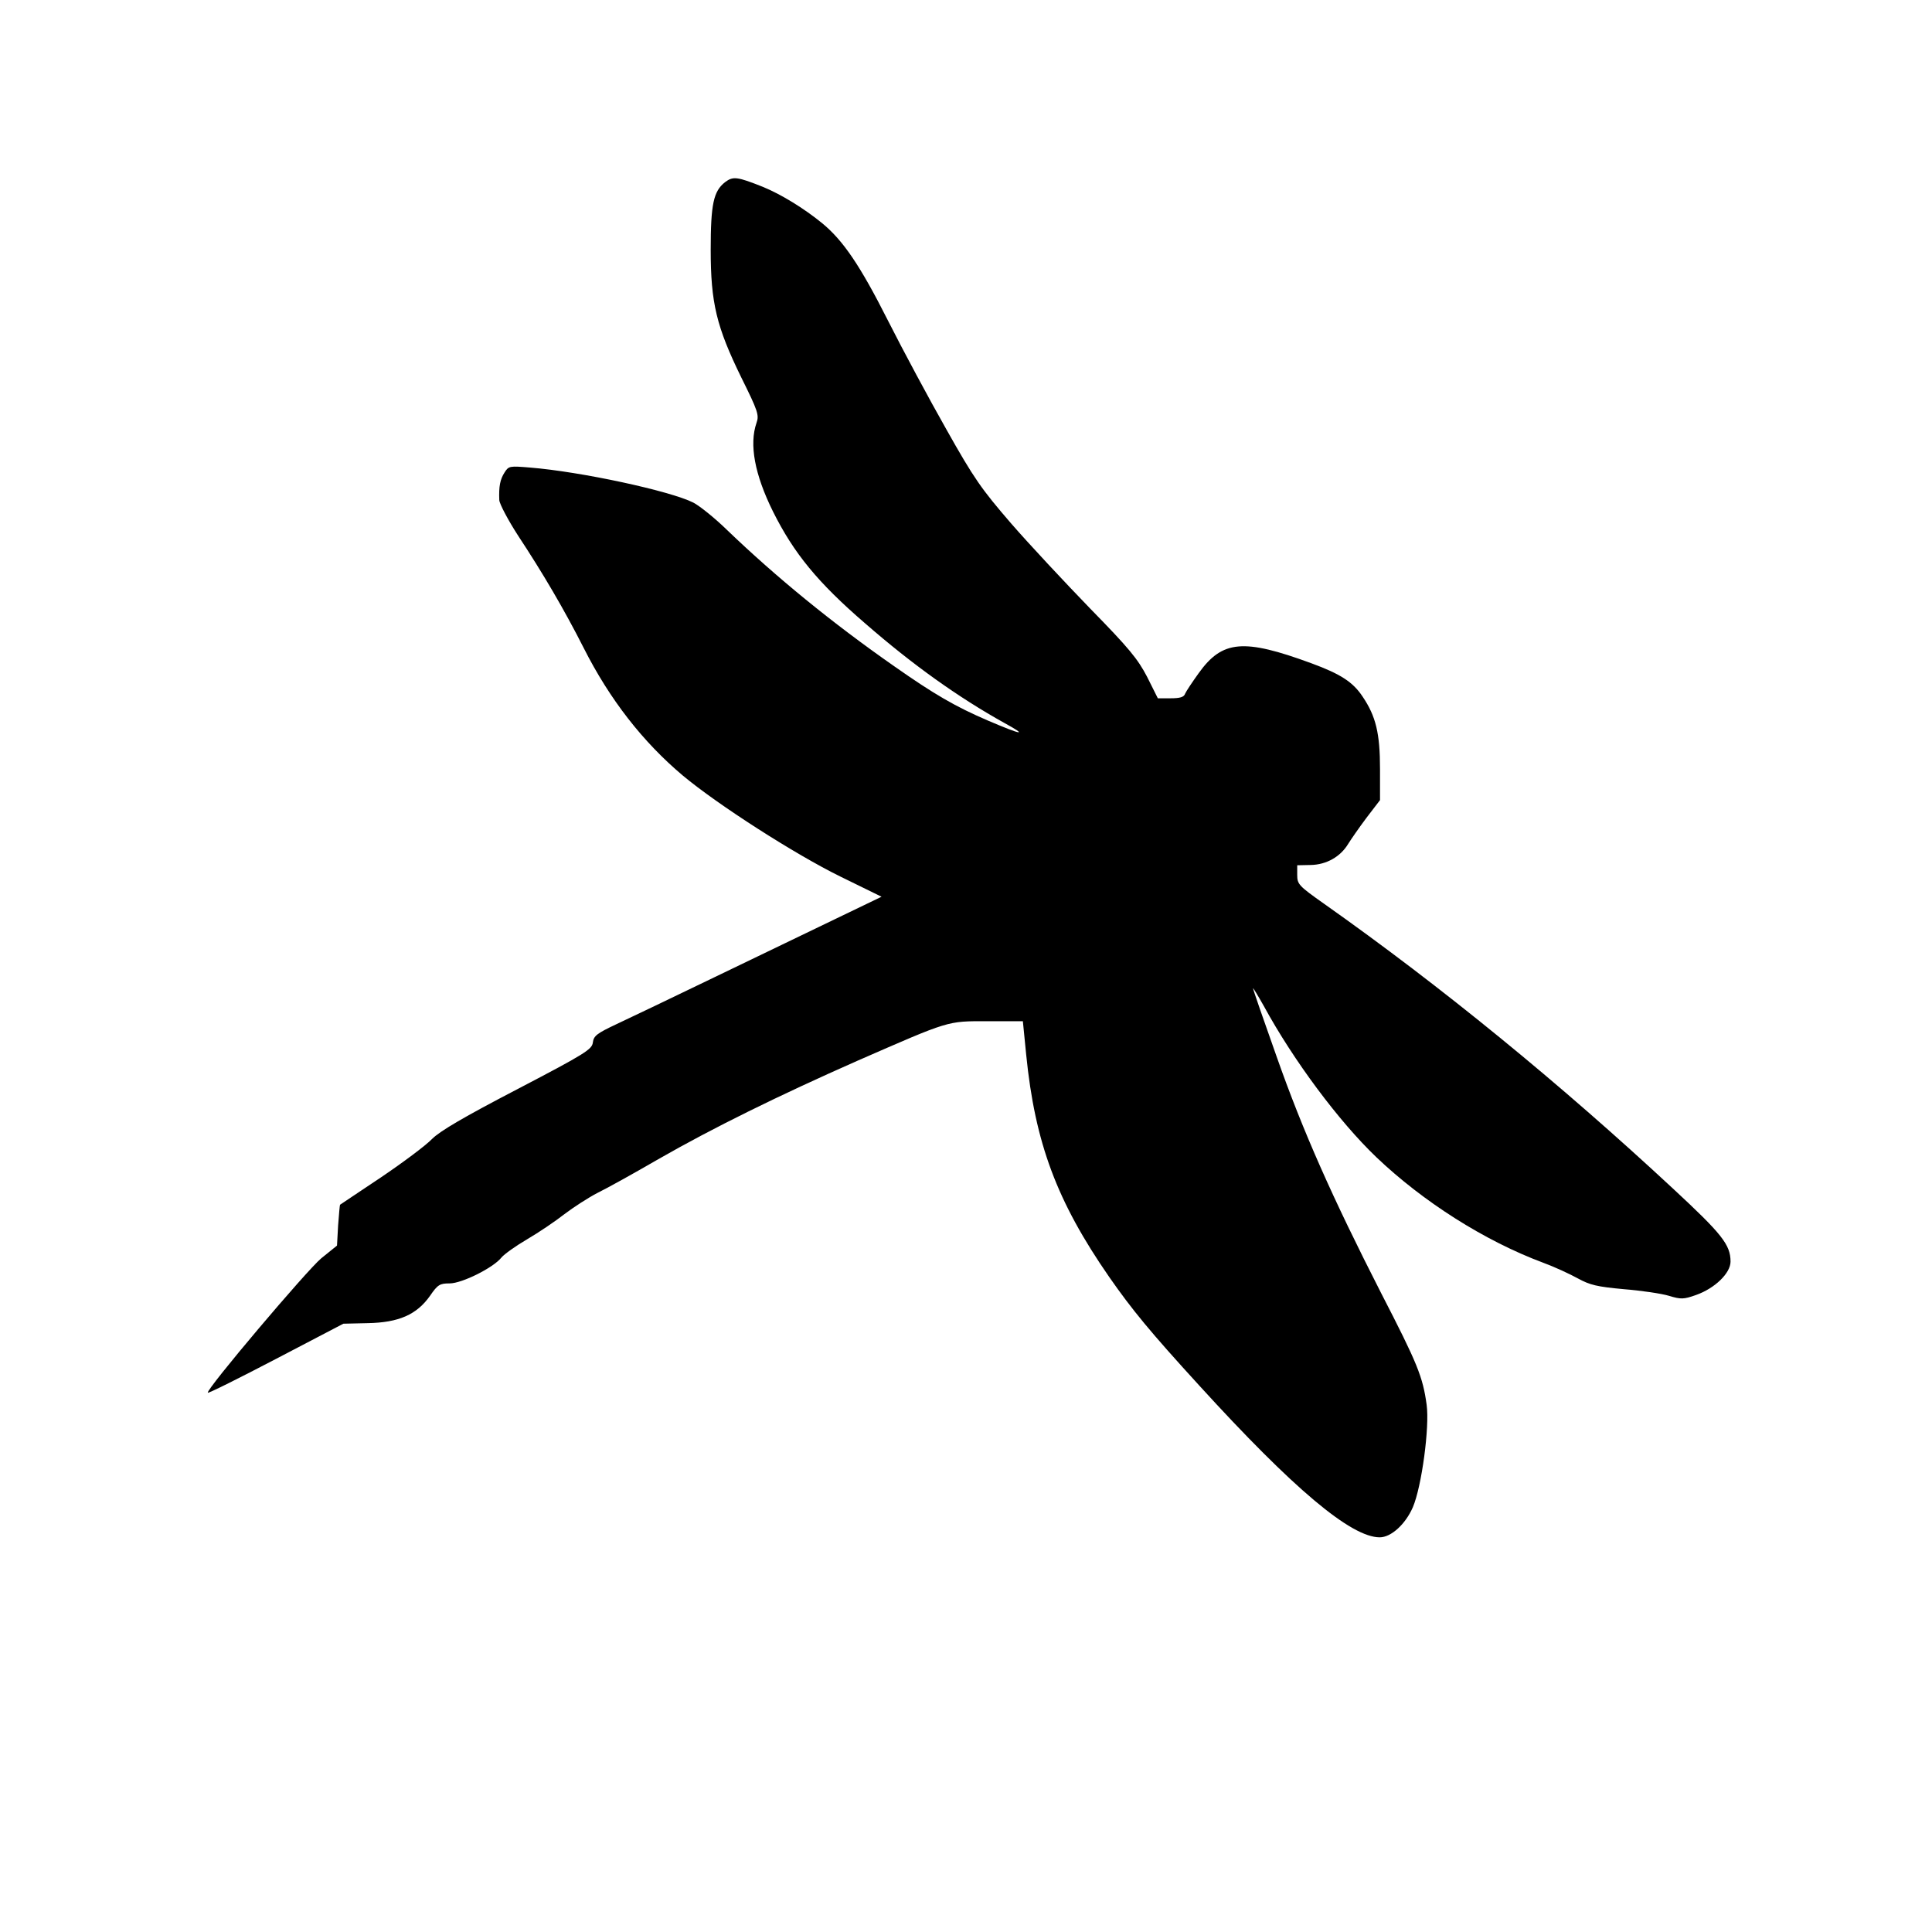 <?xml version="1.0" standalone="no"?>
<!DOCTYPE svg PUBLIC "-//W3C//DTD SVG 20010904//EN"
 "http://www.w3.org/TR/2001/REC-SVG-20010904/DTD/svg10.dtd">
<svg version="1.0" xmlns="http://www.w3.org/2000/svg"
 width="700pt" height="700pt" viewBox="0 0 700 700"
 preserveAspectRatio="xMidYMid meet">
<g transform="translate(0,700) scale(0.1,-0.1)"
fill="#000000" stroke="none">
<path d="M2627 6340 c-42 -33 -52 -80 -52 -245 0 -193 21 -279 111 -463 60
-121 65 -136 55 -164 -27 -78 -7 -187 60 -322 75 -150 161 -256 334 -405 171
-149 336 -267 505 -361 86 -47 64 -44 -60 9 -119 51 -196 96 -340 197 -225
157 -428 323 -606 494 -44 43 -99 87 -122 99 -83 42 -406 112 -592 127 -73 6
-77 6 -92 -18 -16 -25 -21 -50 -19 -100 1 -14 32 -73 69 -130 89 -135 166
-266 237 -406 94 -186 214 -340 359 -462 127 -106 406 -285 571 -366 l149 -73
-164 -79 c-91 -44 -289 -139 -440 -212 -151 -73 -312 -150 -357 -171 -70 -33
-82 -42 -85 -66 -3 -25 -26 -40 -273 -169 -196 -102 -281 -152 -310 -181 -22
-23 -105 -85 -185 -139 -80 -53 -146 -98 -148 -99 -1 -1 -4 -35 -7 -75 l-4
-73 -57 -46 c-51 -42 -420 -478 -411 -487 2 -3 114 53 248 123 l243 127 88 2
c113 2 178 31 226 99 28 41 36 45 71 45 45 0 159 57 188 94 10 12 52 42 93 66
41 24 102 65 135 91 33 25 87 60 120 77 33 16 132 71 220 122 199 114 435 230
720 356 339 148 325 144 473 144 l128 0 12 -121 c32 -320 111 -532 301 -806
83 -119 147 -197 327 -394 340 -373 549 -549 653 -549 41 0 93 47 120 109 32
75 61 290 50 371 -14 102 -33 149 -165 405 -176 345 -283 585 -379 858 -47
132 -85 242 -85 246 0 3 17 -25 39 -64 108 -198 272 -418 408 -548 169 -161
392 -303 604 -382 41 -15 97 -41 126 -57 44 -24 69 -30 167 -39 63 -5 137 -16
163 -24 43 -13 53 -13 98 3 68 24 125 79 125 121 0 61 -31 100 -209 265 -410
381 -838 731 -1263 1031 -92 65 -98 71 -98 105 l0 35 49 1 c57 1 108 30 136
77 10 16 39 58 66 94 l49 64 0 113 c0 129 -15 191 -63 262 -35 53 -80 82 -186
121 -245 90 -322 84 -408 -36 -23 -32 -45 -65 -49 -74 -4 -13 -19 -17 -53 -17
l-46 0 -39 78 c-34 65 -65 103 -206 247 -91 94 -221 233 -287 309 -107 124
-134 162 -234 340 -63 111 -158 288 -212 395 -100 198 -162 290 -239 353 -65
53 -148 104 -214 131 -93 37 -108 39 -137 17z"/>
</g>
</svg>
